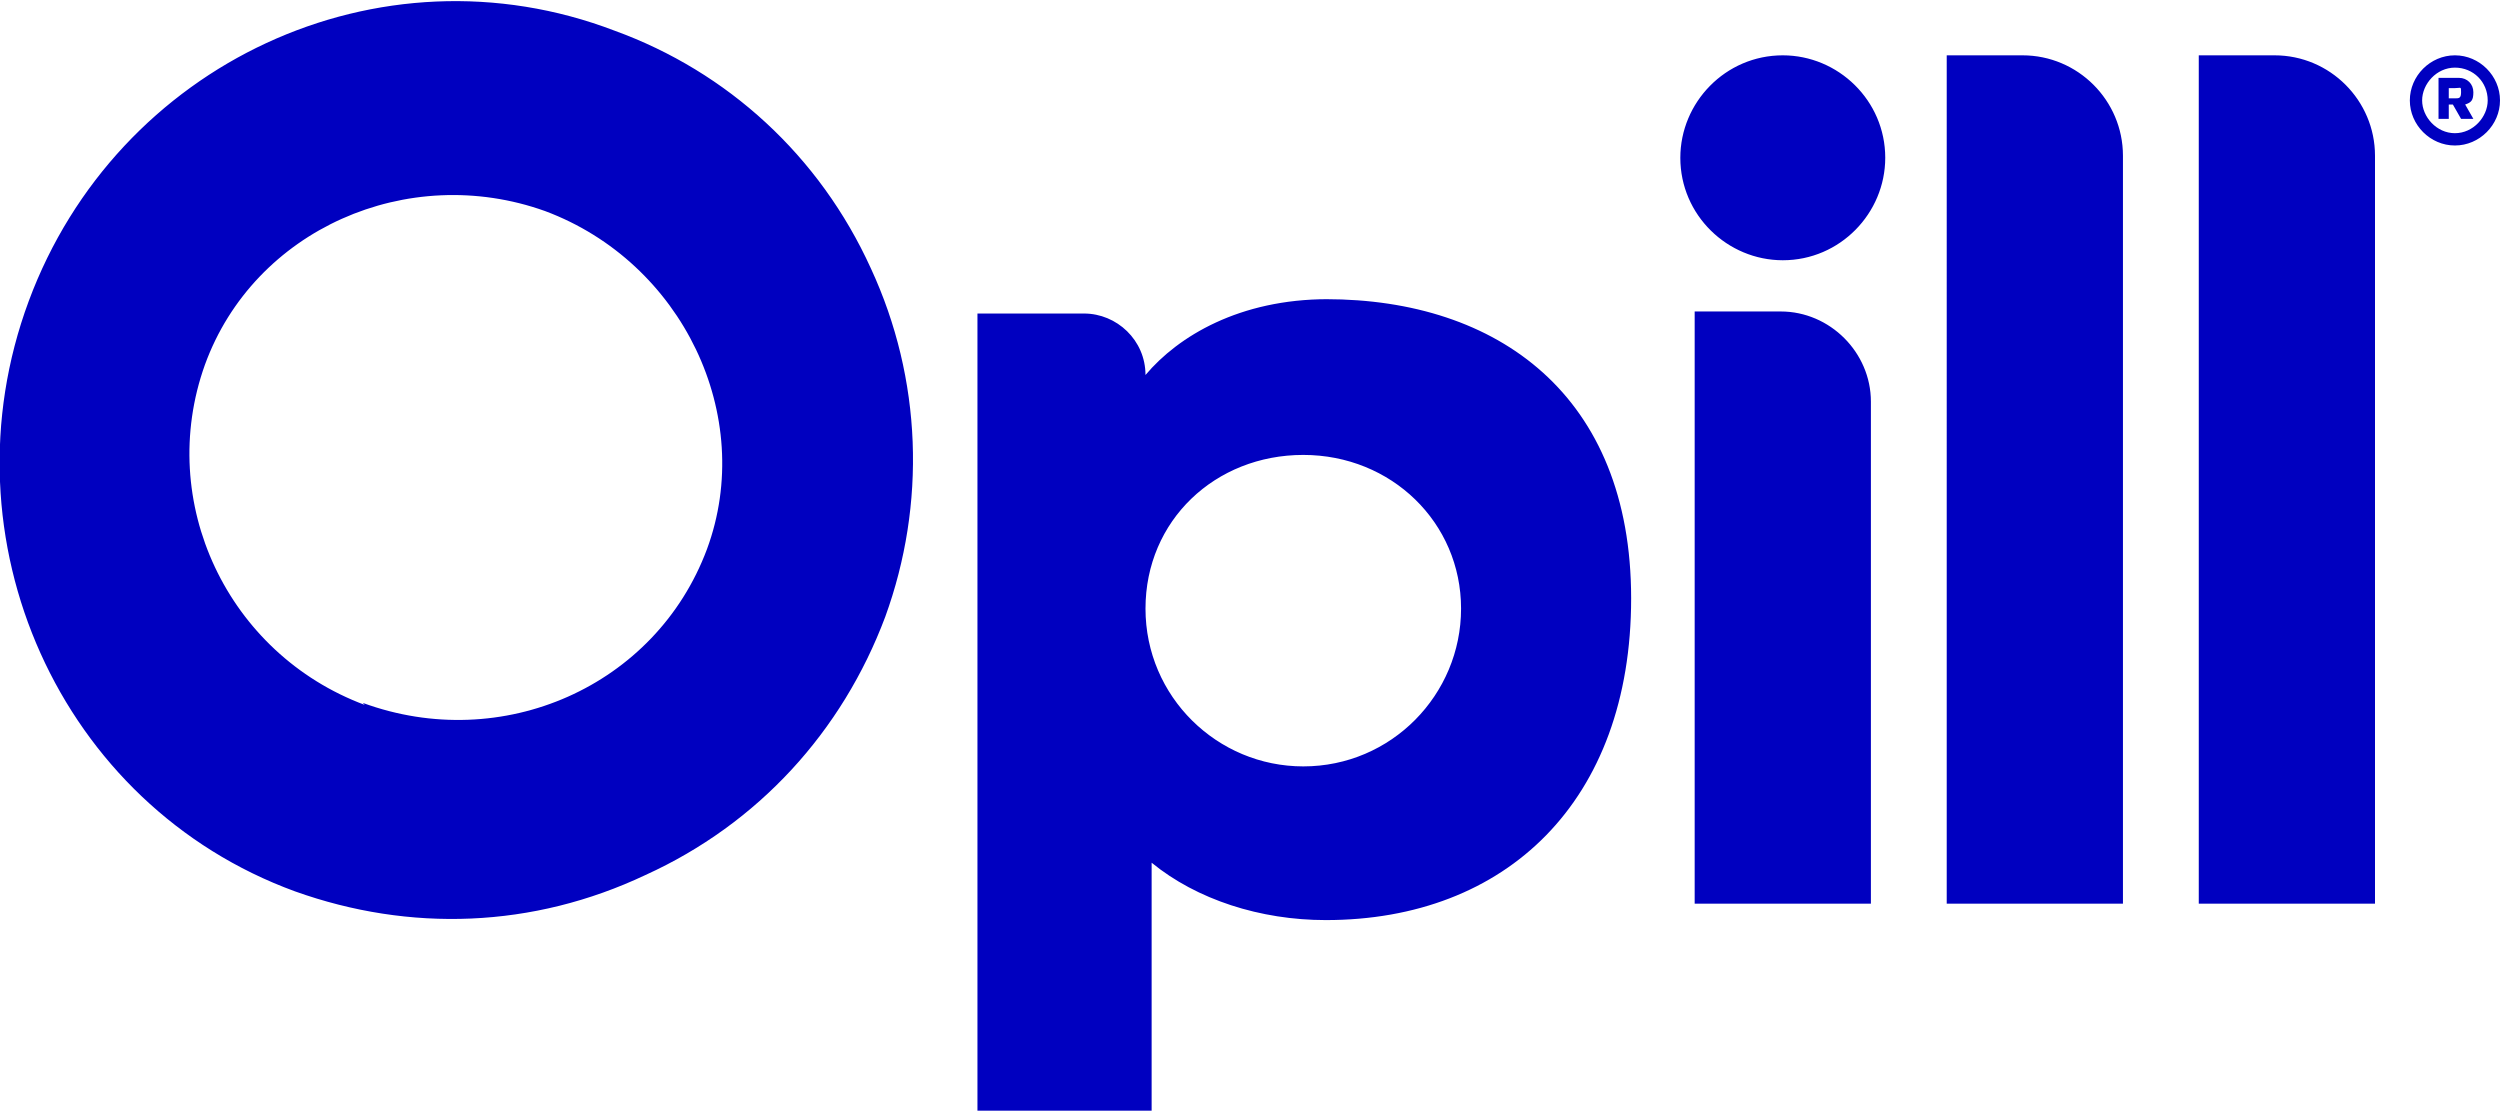 <?xml version="1.0" encoding="UTF-8"?>
<svg id="Layer_1" xmlns="http://www.w3.org/2000/svg" version="1.1" viewBox="0 0 122 54.2">
  <!-- Generator: Adobe Illustrator 29.2.1, SVG Export Plug-In . SVG Version: 2.1.0 Build 116)  -->
  <defs>
    <style>
      .st0 {
        fill: #0000c0;
      }
    </style>
  </defs>
  <path class="st0" d="M122,4.9c0,1.2-1,2.2-2.2,2.2-1.2,0-2.2-1-2.2-2.2h0c0-1.2,1-2.2,2.2-2.2s2.2,1,2.2,2.2ZM121.4,4.9c0-.9-.7-1.6-1.6-1.6s-1.6.8-1.6,1.6.7,1.6,1.6,1.6,1.6-.8,1.6-1.6ZM120.3,5.1l.4.7h-.6l-.4-.7h-.2v.7h-.5v-2h1c.4,0,.7.3.7.7s-.1.5-.4.6M119.5,4.8h.3c.2,0,.3,0,.3-.3s0-.2-.3-.2h-.3s0,.5,0,.5ZM43.2,30.1c2-5.5,1.8-11.6-.7-17-2.5-5.5-7-9.6-12.5-11.6C18.5-2.9,5.7,3.1,1.4,14.7c-4.3,11.6,1.5,24.6,13,28.8,5.6,2,11.6,1.8,17.1-.8,5.5-2.5,9.6-7,11.7-12.6M17.8,34.4c-6.7-2.5-10.2-9.9-7.8-16.6,2.4-6.6,9.9-9.9,16.6-7.5,6.7,2.5,10.3,10,7.9,16.5-2.5,6.7-10,10-16.8,7.5M82.7,15.2h4.2c2.4,0,4.4,2,4.4,4.4v24.5h-8.6V15.2ZM98.7,2.7c2.7,0,4.9,2.2,4.9,4.9v36.5h-8.6V2.7s3.7,0,3.7,0ZM111,2.7c2.7,0,4.9,2.2,4.9,4.9v36.5h-8.6V2.7s3.7,0,3.7,0ZM87,2.7c-2.8,0-5,2.3-5,5,0,2.8,2.3,5,5,5,2.8,0,5-2.3,5-5,0-2.8-2.3-5-5-5ZM64.8,14.6c-4.3,0-7.3,1.8-8.9,3.7,0-1.7-1.4-3-3-3h-5.2v39h8.5v-12.2c2.2,1.8,5.3,2.8,8.5,2.8h0c8.8,0,14.9-5.8,14.9-15.7s-6.5-14.6-14.9-14.6ZM63.6,37.4c-4.2,0-7.7-3.4-7.7-7.7s3.4-7.5,7.7-7.5,7.7,3.3,7.7,7.5-3.4,7.7-7.7,7.7Z"/>
</svg>